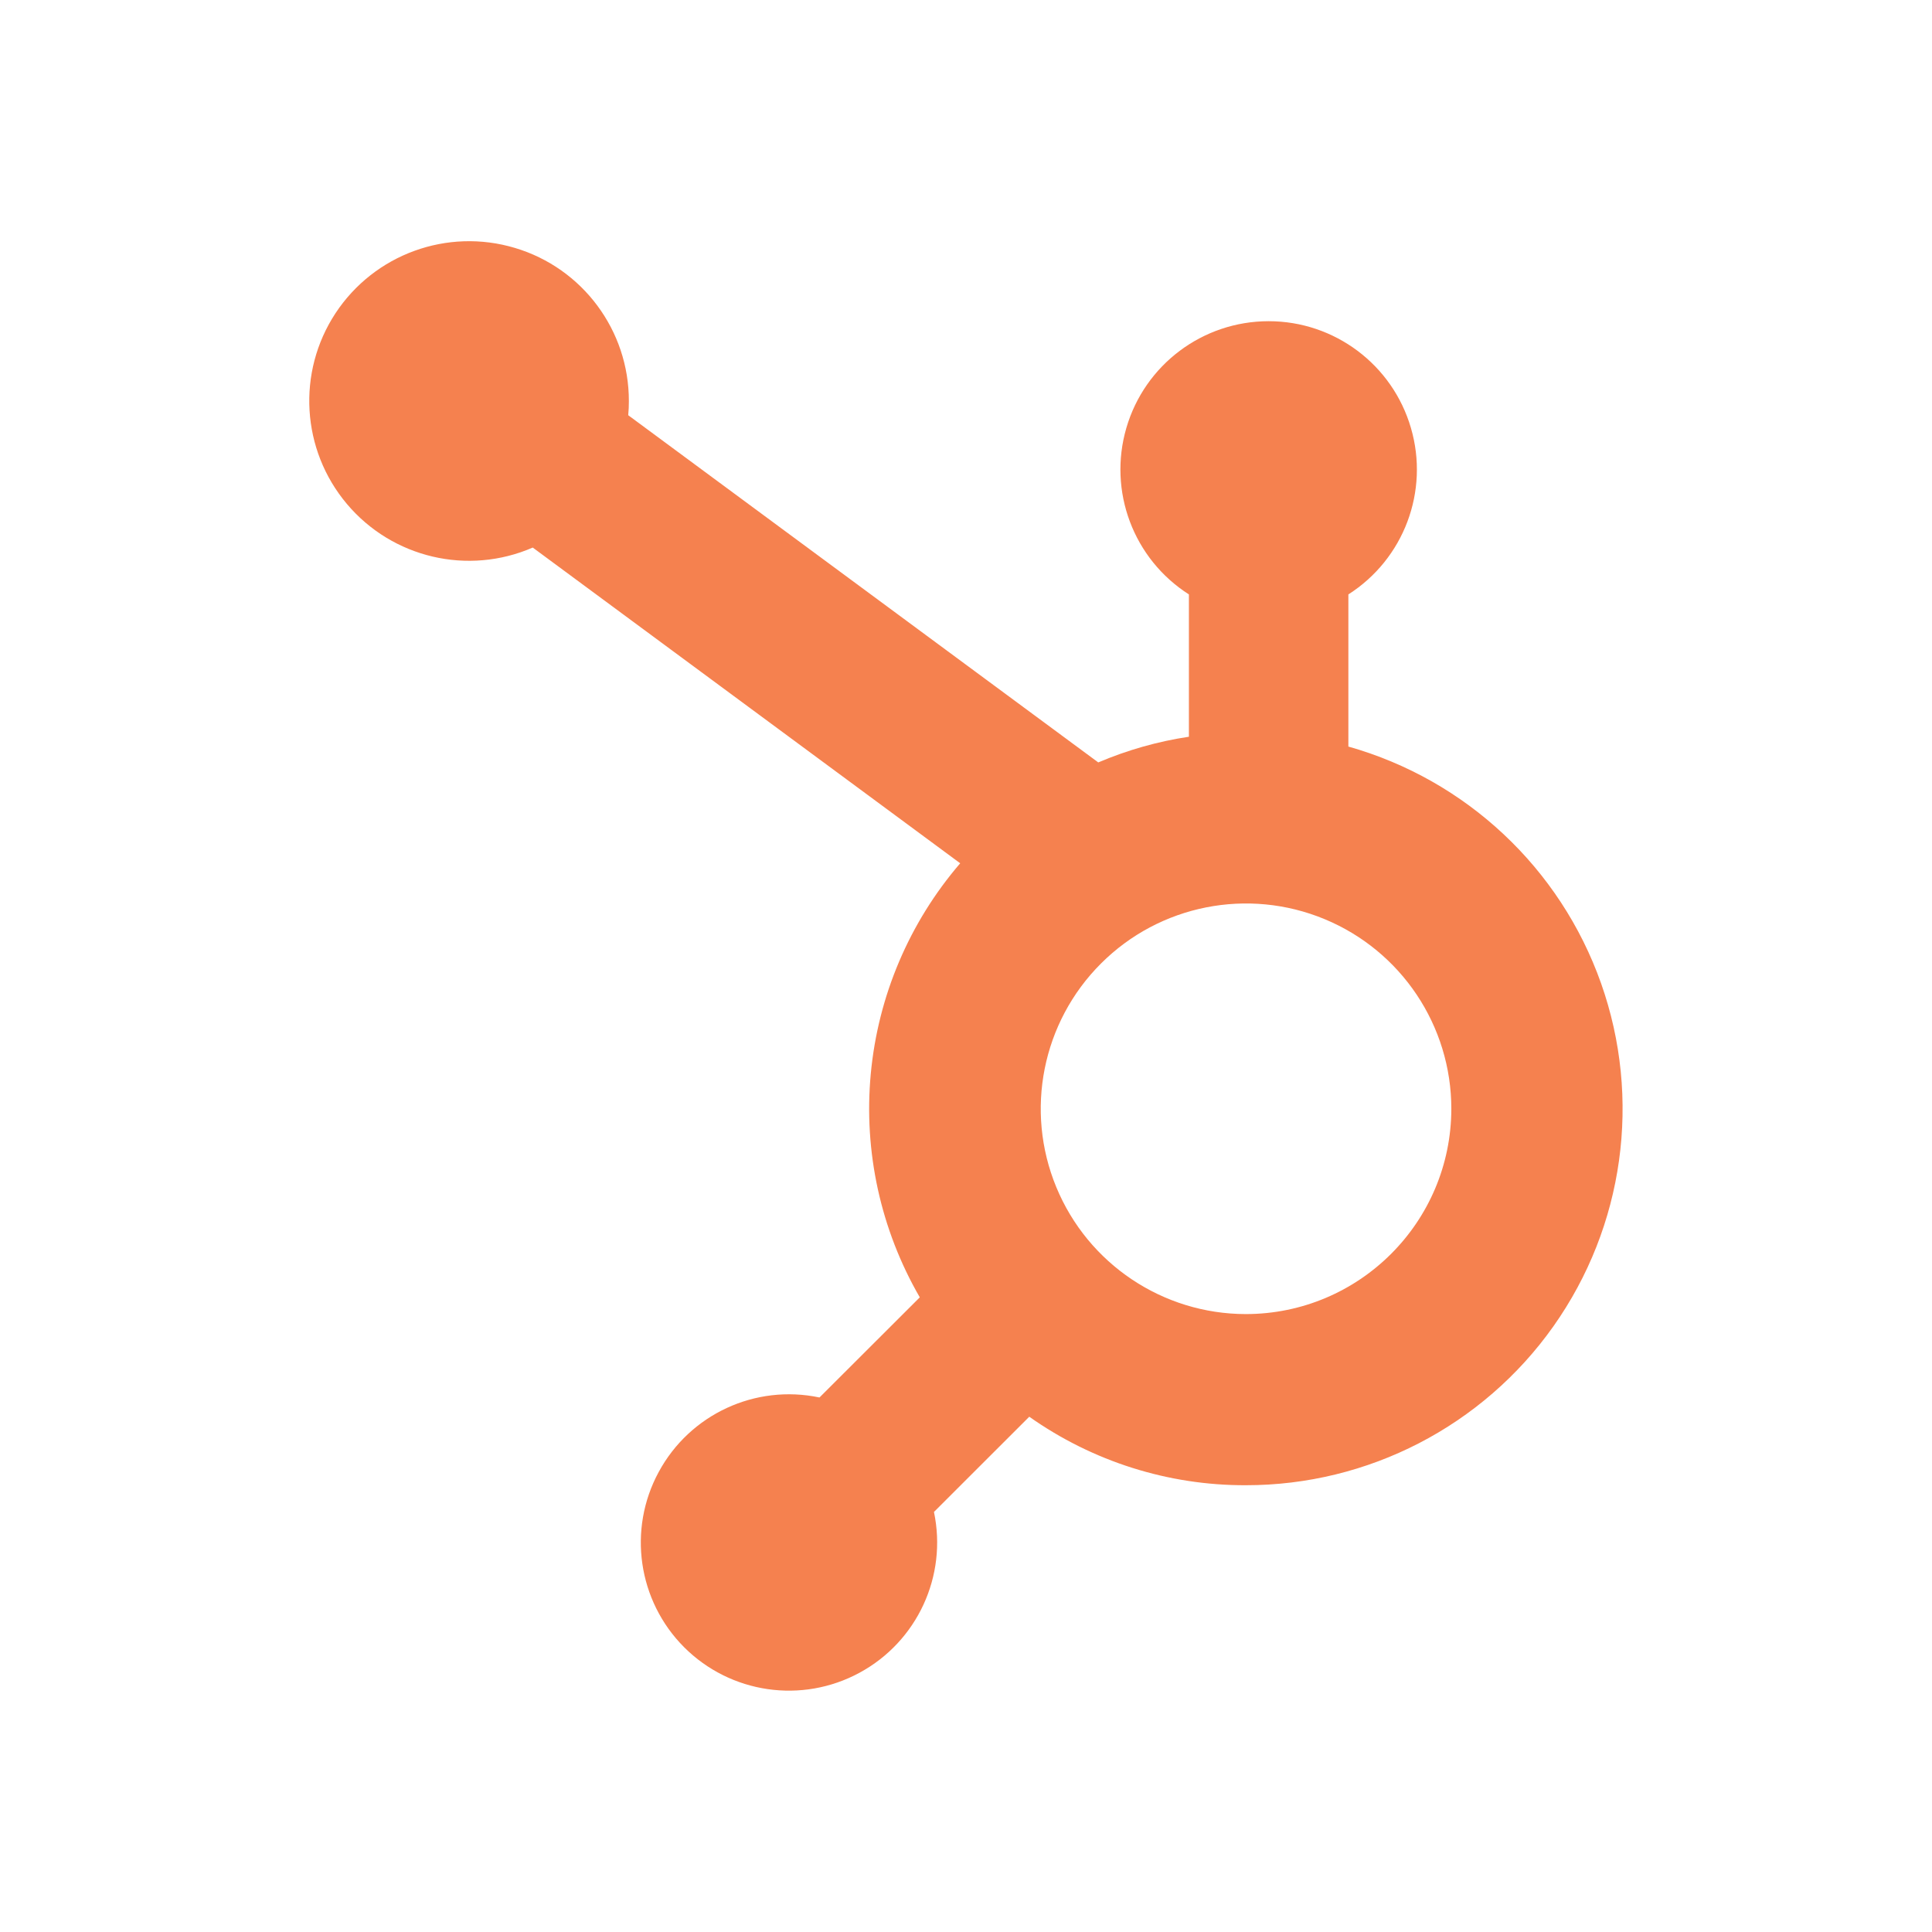 <svg width="24" height="24" viewBox="0 0 24 24" fill="none" xmlns="http://www.w3.org/2000/svg">
<g clip-path="url(#clip0_8843_16020)">
<path d="M16.75 9.274V7.384C17.44 6.944 17.757 6.102 17.527 5.316C17.298 4.53 16.578 3.99 15.76 3.99C14.941 3.99 14.221 4.53 13.992 5.316C13.763 6.102 14.079 6.944 14.769 7.384V9.152C14.382 9.21 14.003 9.318 13.643 9.471L7.804 5.158C7.81 5.099 7.812 5.041 7.812 4.984C7.814 4.106 7.238 3.331 6.397 3.08C5.556 2.828 4.65 3.158 4.167 3.892C3.686 4.625 3.743 5.588 4.309 6.26C4.874 6.931 5.813 7.152 6.618 6.802L11.928 10.724C11.295 11.46 10.907 12.374 10.817 13.34C10.727 14.306 10.94 15.276 11.426 16.116L10.18 17.36C9.383 17.192 8.571 17.568 8.183 18.285C7.795 19 7.923 19.886 8.499 20.463C9.076 21.039 9.962 21.168 10.678 20.779C11.394 20.391 11.77 19.579 11.602 18.782L12.786 17.599C13.573 18.155 14.513 18.453 15.476 18.45C16.995 18.451 18.42 17.715 19.297 16.476C20.175 15.235 20.395 13.647 19.889 12.215C19.382 10.783 18.212 9.687 16.75 9.274L16.75 9.274ZM15.476 16.324C14.445 16.323 13.516 15.701 13.122 14.748C12.728 13.795 12.947 12.698 13.677 11.969C14.406 11.24 15.503 11.023 16.455 11.418C17.408 11.813 18.029 12.743 18.029 13.774C18.027 15.182 16.885 16.323 15.476 16.324Z" fill="#F5814F"/>
</g>
<defs>
<clipPath id="clip0_8843_16020">
<rect width="18" height="18" fill="white" transform="translate(3 3)"/>
</clipPath>
</defs>
</svg>
